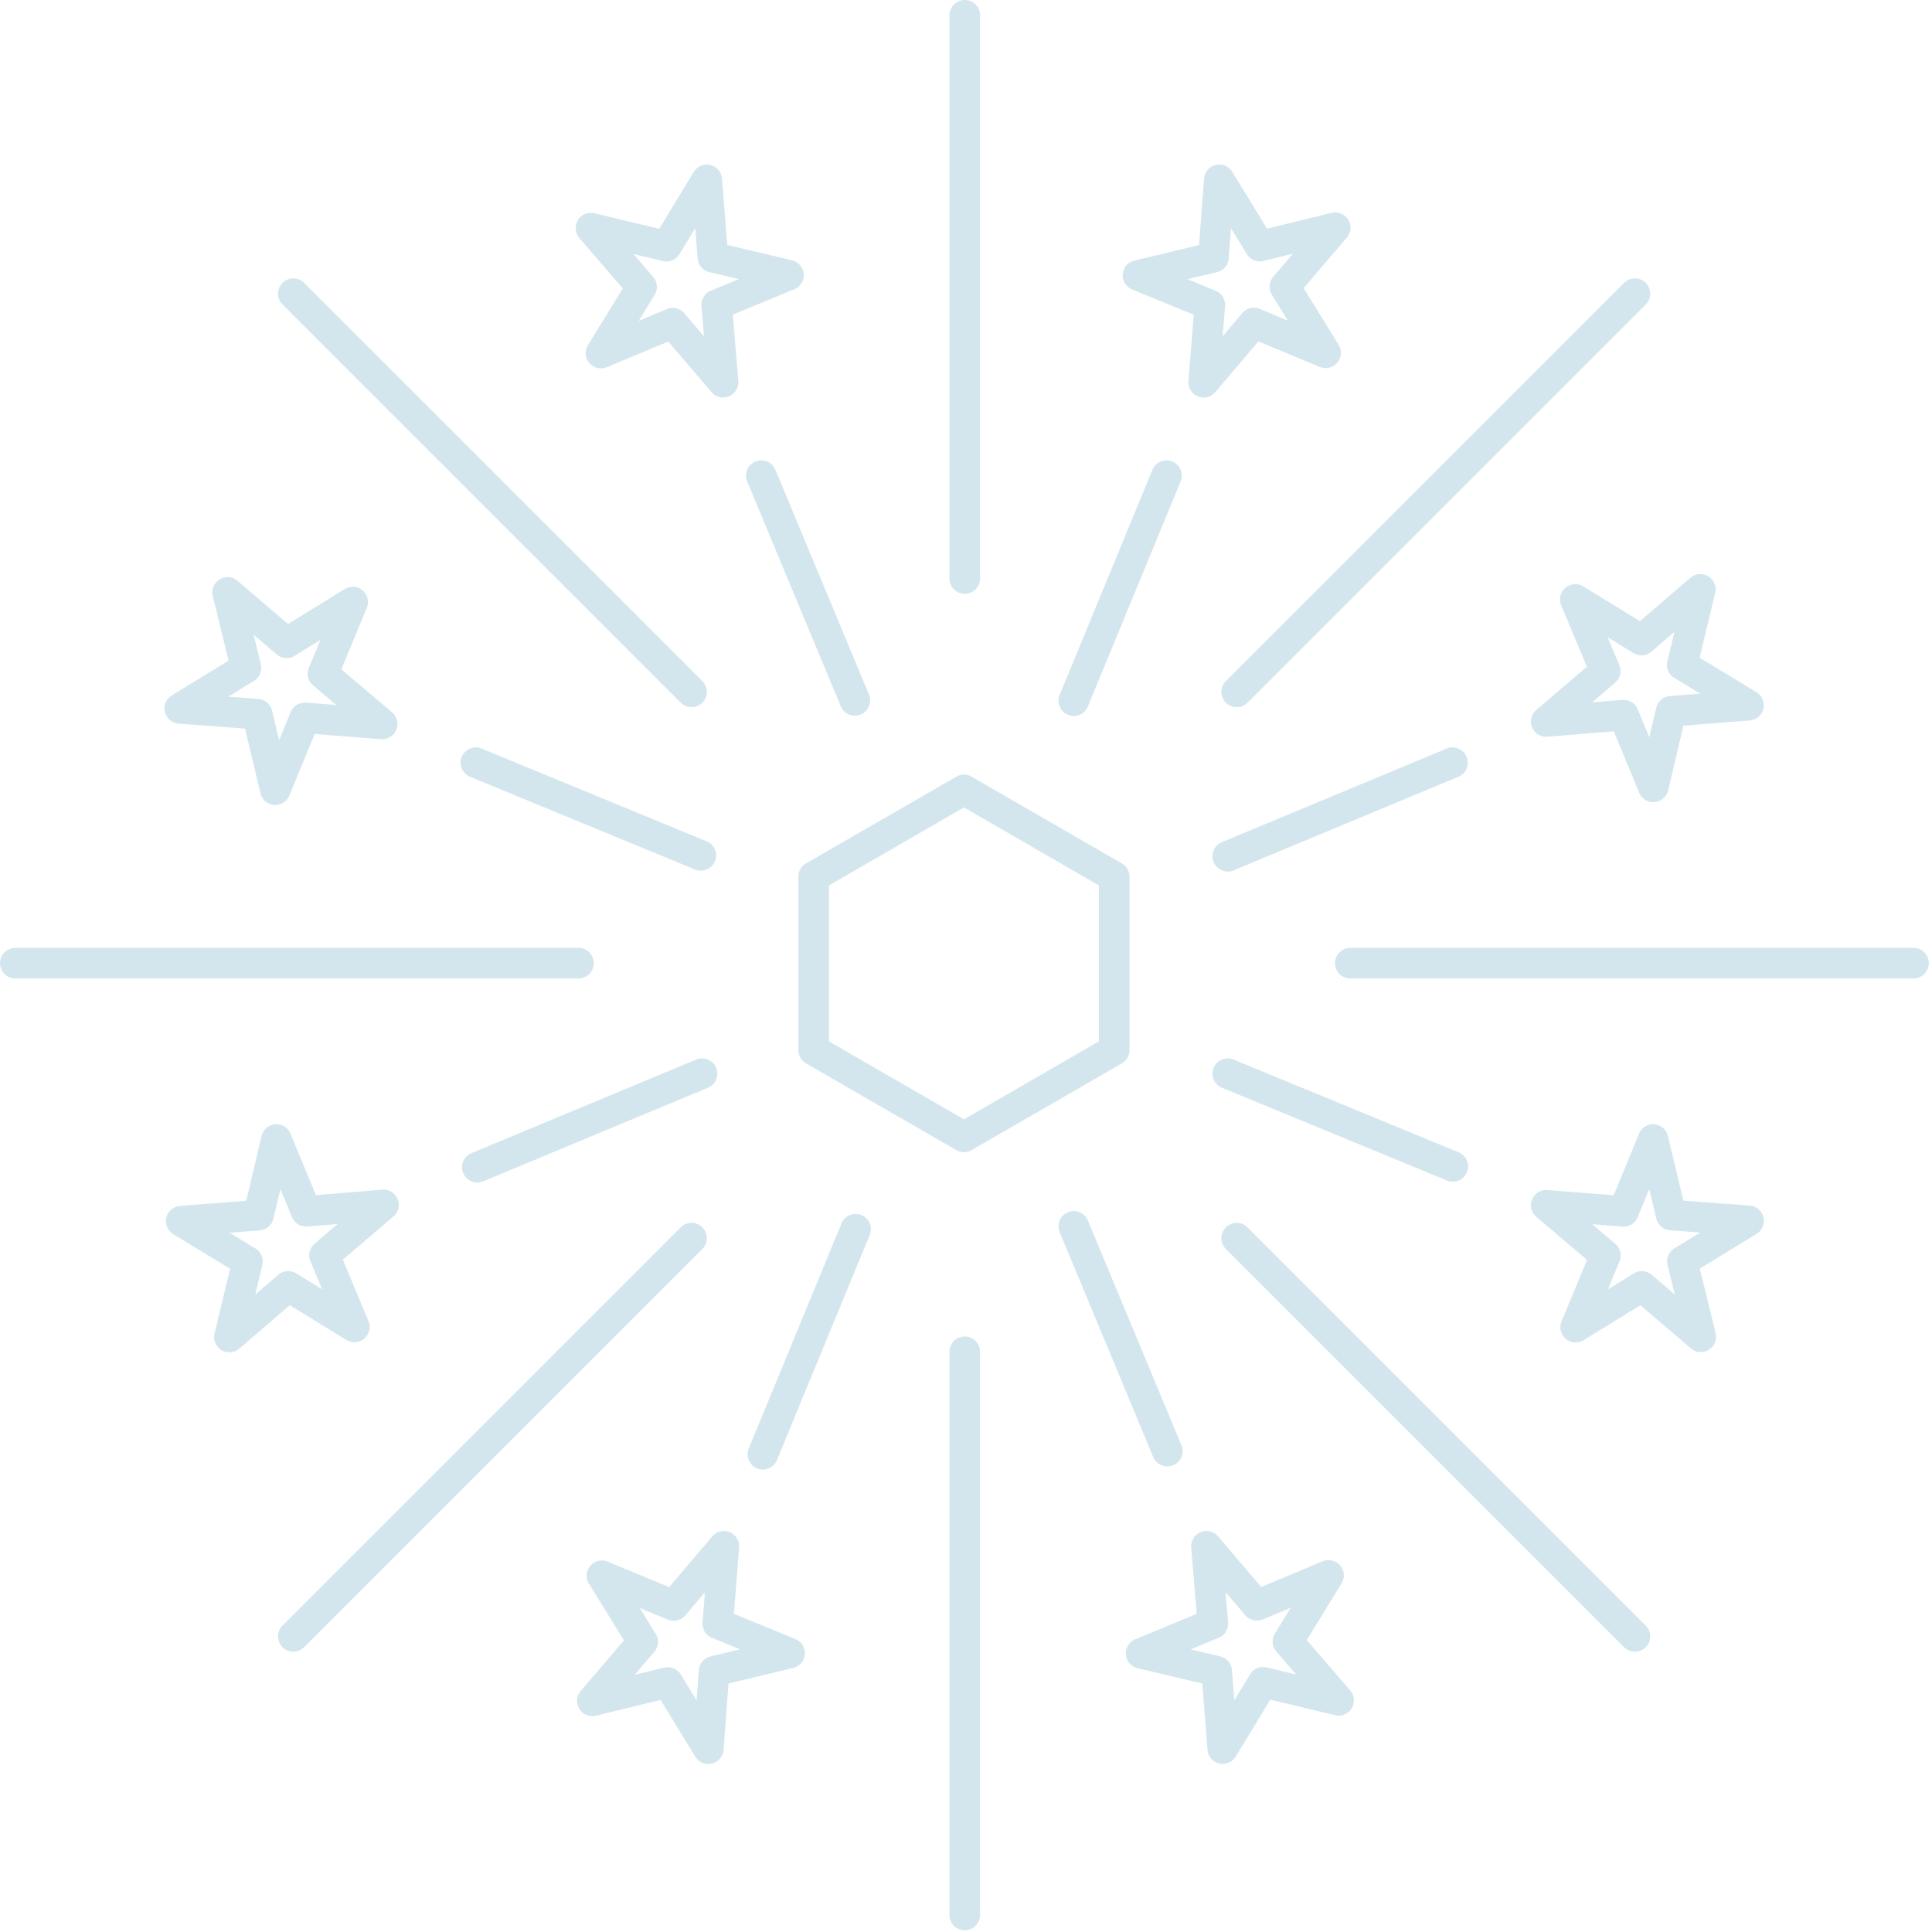 <svg width="174" height="174" viewBox="0 0 174 174" fill="none" xmlns="http://www.w3.org/2000/svg">
<g opacity="0.2">
<path d="M87.613 70.014L94.265 73.853C94.293 73.869 94.326 73.882 94.352 73.9L101.036 77.761C101.484 78.02 101.733 78.49 101.726 78.973V86.765V94.58C101.726 95.126 101.41 95.597 100.95 95.82L94.27 99.679C94.233 99.701 94.195 99.724 94.156 99.742L87.499 103.584C87.016 103.863 86.438 103.822 86.012 103.519L79.36 99.679C79.332 99.663 79.299 99.65 79.273 99.632L72.589 95.771C72.141 95.513 71.892 95.043 71.899 94.56V86.765V78.952C71.899 78.407 72.215 77.936 72.674 77.712L79.355 73.853C79.392 73.832 79.43 73.808 79.469 73.79L86.126 69.948C86.609 69.669 87.187 69.71 87.613 70.014ZM92.893 76.231L86.812 72.722L80.841 76.168C80.807 76.193 80.771 76.216 80.734 76.237L74.656 79.744V86.765V93.788L80.649 97.25C80.678 97.264 80.706 97.279 80.733 97.295L86.812 100.81L92.784 97.364C92.818 97.34 92.854 97.317 92.891 97.295L98.969 93.788V86.765V79.744L92.975 76.282C92.947 76.268 92.921 76.247 92.893 76.231Z" fill="#2684A5"/>
<path d="M88.265 1.379C88.265 0.617 87.648 0 86.887 0C86.125 0 85.508 0.617 85.508 1.379V52.101C85.508 52.862 86.125 53.479 86.887 53.479C87.648 53.479 88.265 52.862 88.265 52.101V1.379Z" fill="#2684A5"/>
<path d="M148.218 27.424C148.757 26.885 148.757 26.012 148.218 25.474C147.68 24.936 146.807 24.936 146.269 25.474L110.404 61.339C109.865 61.878 109.865 62.75 110.404 63.289C110.942 63.827 111.815 63.827 112.353 63.289L148.218 27.424Z" fill="#2684A5"/>
<path d="M172.335 88.125C173.096 88.125 173.713 87.507 173.713 86.746C173.713 85.984 173.096 85.367 172.335 85.367H121.613C120.852 85.367 120.234 85.984 120.234 86.746C120.234 87.507 120.852 88.125 121.613 88.125H172.335Z" fill="#2684A5"/>
<path d="M146.269 148.351C146.807 148.89 147.68 148.89 148.218 148.351C148.757 147.813 148.757 146.94 148.218 146.402L112.353 110.537C111.815 109.998 110.942 109.998 110.404 110.537C109.865 111.075 109.865 111.948 110.404 112.486L146.269 148.351Z" fill="#2684A5"/>
<path d="M85.508 172.468C85.508 173.229 86.125 173.846 86.887 173.846C87.648 173.846 88.265 173.229 88.265 172.468V121.746C88.265 120.985 87.648 120.367 86.887 120.367C86.125 120.367 85.508 120.985 85.508 121.746V172.468Z" fill="#2684A5"/>
<path d="M25.443 146.402C24.904 146.94 24.904 147.813 25.443 148.351C25.981 148.89 26.854 148.89 27.392 148.351L63.258 112.486C63.796 111.948 63.796 111.075 63.258 110.537C62.719 109.998 61.846 109.998 61.308 110.537L25.443 146.402Z" fill="#2684A5"/>
<path d="M1.379 85.367C0.617 85.367 0 85.984 0 86.746C0 87.507 0.617 88.125 1.379 88.125H52.1C52.862 88.125 53.479 87.507 53.479 86.746C53.479 85.984 52.862 85.367 52.1 85.367H1.379Z" fill="#2684A5"/>
<path d="M27.392 25.474C26.854 24.936 25.981 24.936 25.443 25.474C24.904 26.012 24.904 26.885 25.443 27.424L61.308 63.289C61.846 63.827 62.719 63.827 63.258 63.289C63.796 62.75 63.796 61.878 63.258 61.339L27.392 25.474Z" fill="#2684A5"/>
<path d="M106.329 43.358C106.618 42.656 106.283 41.853 105.581 41.565C104.879 41.276 104.076 41.611 103.787 42.313L95.432 62.586C95.143 63.288 95.478 64.091 96.18 64.379C96.882 64.668 97.685 64.333 97.974 63.631L106.329 43.358Z" fill="#2684A5"/>
<path d="M131.343 69.96C132.045 69.669 132.378 68.863 132.086 68.161C131.795 67.459 130.989 67.127 130.288 67.418L110.044 75.845C109.342 76.136 109.009 76.942 109.301 77.644C109.592 78.345 110.398 78.678 111.1 78.387L131.343 69.96Z" fill="#2684A5"/>
<path d="M130.32 106.321C131.022 106.61 131.825 106.275 132.114 105.573C132.402 104.871 132.067 104.068 131.365 103.779L111.092 95.424C110.39 95.135 109.587 95.471 109.299 96.172C109.01 96.874 109.346 97.677 110.047 97.966L130.32 106.321Z" fill="#2684A5"/>
<path d="M103.86 131.218C104.152 131.92 104.957 132.253 105.659 131.961C106.361 131.67 106.694 130.864 106.402 130.163L97.976 109.919C97.684 109.217 96.879 108.884 96.177 109.176C95.475 109.467 95.142 110.273 95.434 110.975L103.86 131.218Z" fill="#2684A5"/>
<path d="M67.432 130.453C67.143 131.155 67.478 131.958 68.18 132.247C68.882 132.535 69.685 132.2 69.974 131.498L78.329 111.225C78.618 110.523 78.283 109.72 77.581 109.432C76.879 109.143 76.076 109.478 75.787 110.18L67.432 130.453Z" fill="#2684A5"/>
<path d="M42.458 103.852C41.756 104.144 41.423 104.949 41.715 105.651C42.006 106.353 42.812 106.686 43.514 106.394L63.757 97.968C64.459 97.677 64.792 96.871 64.5 96.169C64.209 95.467 63.403 95.135 62.702 95.426L42.458 103.852Z" fill="#2684A5"/>
<path d="M43.373 67.416C42.672 67.127 41.869 67.463 41.58 68.165C41.292 68.866 41.627 69.669 42.329 69.958L62.602 78.314C63.303 78.602 64.106 78.267 64.395 77.565C64.683 76.863 64.348 76.06 63.646 75.772L43.373 67.416Z" fill="#2684A5"/>
<path d="M69.835 42.31C69.544 41.608 68.738 41.275 68.036 41.566C67.334 41.858 67.002 42.663 67.293 43.365L75.72 63.608C76.011 64.31 76.817 64.643 77.519 64.352C78.22 64.06 78.553 63.255 78.262 62.553L69.835 42.31Z" fill="#2684A5"/>
<path d="M111.035 15.565L114.11 20.59L119.928 19.171C120.667 18.99 121.412 19.439 121.593 20.179C121.711 20.661 121.559 21.147 121.233 21.476L117.41 25.953L120.558 31.052C120.958 31.7 120.761 32.547 120.113 32.947C119.696 33.204 119.195 33.212 118.784 33.013L113.329 30.75L109.458 35.317C108.965 35.898 108.097 35.972 107.516 35.48C107.149 35.169 106.985 34.707 107.039 34.263L107.505 28.346L101.967 26.073C101.262 25.784 100.924 24.983 101.213 24.278C101.405 23.811 101.825 23.505 102.291 23.437L107.99 22.072L108.437 16.097C108.494 15.338 109.154 14.767 109.913 14.824C110.408 14.861 110.822 15.155 111.035 15.565ZM112.286 22.88L110.865 20.558L110.667 23.206C110.652 23.817 110.231 24.365 109.609 24.514L106.946 25.146L109.37 26.141C109.97 26.329 110.382 26.912 110.331 27.565L110.115 30.286L111.818 28.277C112.185 27.777 112.859 27.572 113.458 27.82L115.983 28.871L114.61 26.647C114.232 26.142 114.24 25.426 114.666 24.926L116.444 22.85L113.896 23.472C113.301 23.671 112.627 23.438 112.286 22.88Z" fill="#2684A5"/>
<path d="M154.441 53.525L153.069 59.229L158.188 62.338C158.838 62.734 159.05 63.578 158.655 64.228C158.405 64.639 157.975 64.873 157.528 64.89L151.614 65.356L150.238 71.18C150.063 71.921 149.321 72.384 148.58 72.209C148.092 72.094 147.727 71.733 147.584 71.288L145.339 65.862L139.367 66.355C138.609 66.418 137.942 65.854 137.88 65.095C137.839 64.6 138.065 64.145 138.437 63.871L142.916 60.045L140.606 54.518C140.312 53.816 140.641 53.009 141.344 52.715C141.801 52.524 142.303 52.598 142.678 52.866L147.696 55.944L152.236 52.037C152.813 51.54 153.683 51.605 154.18 52.182C154.51 52.566 154.592 53.078 154.441 53.525ZM150.165 59.56L150.803 56.908L148.76 58.667C148.318 59.066 147.649 59.146 147.115 58.819L144.788 57.387L145.808 59.827C146.082 60.38 145.957 61.069 145.467 61.487L143.39 63.257L146.057 63.037C146.657 62.964 147.255 63.293 147.497 63.879L148.537 66.403L149.148 63.819C149.255 63.216 149.758 62.737 150.397 62.687L153.123 62.474L150.9 61.123C150.328 60.848 150.01 60.203 150.165 59.56Z" fill="#2684A5"/>
<path d="M158.117 111.175L153.092 114.25L154.512 120.068C154.692 120.808 154.243 121.553 153.503 121.733C153.021 121.851 152.536 121.699 152.206 121.374L147.729 117.551L142.63 120.698C141.982 121.098 141.135 120.902 140.735 120.254C140.478 119.837 140.47 119.336 140.669 118.925L142.932 113.47L138.365 109.598C137.784 109.106 137.71 108.237 138.202 107.656C138.513 107.289 138.975 107.126 139.419 107.179L145.336 107.645L147.609 102.107C147.898 101.403 148.699 101.065 149.404 101.354C149.871 101.545 150.177 101.965 150.245 102.432L151.61 108.13L157.585 108.578C158.344 108.634 158.915 109.295 158.858 110.054C158.821 110.548 158.527 110.962 158.117 111.175ZM150.802 112.426L153.124 111.005L150.476 110.807C149.866 110.793 149.317 110.371 149.168 109.75L148.536 107.086L147.541 109.511C147.353 110.111 146.77 110.523 146.117 110.472L143.396 110.256L145.405 111.959C145.905 112.326 146.11 112.999 145.862 113.598L144.811 116.124L147.035 114.751C147.54 114.373 148.256 114.38 148.756 114.807L150.832 116.584L150.21 114.037C150.011 113.441 150.244 112.768 150.802 112.426Z" fill="#2684A5"/>
<path d="M120.112 154.448L114.408 153.077L111.299 158.195C110.904 158.846 110.06 159.058 109.409 158.663C108.998 158.413 108.764 157.983 108.747 157.536L108.281 151.622L102.457 150.246C101.716 150.071 101.253 149.329 101.428 148.588C101.543 148.1 101.904 147.735 102.349 147.592L107.776 145.346L107.282 139.375C107.219 138.616 107.783 137.95 108.542 137.888C109.037 137.847 109.492 138.073 109.767 138.445L113.592 142.923L119.119 140.613C119.822 140.32 120.628 140.649 120.922 141.351C121.113 141.809 121.039 142.311 120.771 142.686L117.693 147.704L121.6 152.243C122.097 152.82 122.032 153.691 121.455 154.188C121.072 154.518 120.559 154.599 120.112 154.448ZM114.077 150.173L116.729 150.81L114.971 148.768C114.571 148.326 114.491 147.657 114.819 147.123L116.25 144.796L113.81 145.815C113.257 146.089 112.569 145.965 112.15 145.475L110.38 143.397L110.601 146.065C110.674 146.665 110.344 147.263 109.759 147.505L107.234 148.545L109.818 149.155C110.421 149.263 110.9 149.765 110.95 150.405L111.164 153.131L112.514 150.908C112.789 150.336 113.434 150.018 114.077 150.173Z" fill="#2684A5"/>
<path d="M62.567 158.125L59.491 153.099L53.674 154.519C52.934 154.7 52.189 154.251 52.008 153.511C51.891 153.029 52.043 152.543 52.368 152.214L56.191 147.737L53.043 142.638C52.643 141.99 52.84 141.143 53.488 140.743C53.905 140.486 54.406 140.477 54.817 140.677L60.272 142.94L64.144 138.373C64.636 137.792 65.505 137.718 66.085 138.21C66.452 138.521 66.616 138.983 66.562 139.427L66.097 145.344L71.635 147.617C72.339 147.906 72.677 148.707 72.388 149.412C72.196 149.879 71.776 150.185 71.31 150.253L65.612 151.618L65.164 157.593C65.107 158.352 64.447 158.923 63.688 158.866C63.193 158.829 62.779 158.535 62.567 158.125ZM61.315 150.81L62.736 153.132L62.934 150.484C62.949 149.874 63.37 149.325 63.992 149.176L66.655 148.544L64.231 147.549C63.631 147.361 63.219 146.778 63.27 146.125L63.486 143.404L61.783 145.413C61.416 145.913 60.742 146.118 60.144 145.87L57.618 144.819L58.991 147.043C59.369 147.548 59.361 148.264 58.935 148.764L57.157 150.84L59.705 150.218C60.3 150.019 60.974 150.252 61.315 150.81Z" fill="#2684A5"/>
<path d="M19.353 119.971L20.724 114.268L15.605 111.158C14.955 110.763 14.743 109.919 15.138 109.268C15.388 108.857 15.818 108.623 16.265 108.606L22.179 108.141L23.555 102.317C23.73 101.576 24.472 101.112 25.213 101.287C25.701 101.402 26.066 101.764 26.209 102.208L28.455 107.635L34.426 107.141C35.184 107.079 35.851 107.642 35.913 108.401C35.954 108.896 35.728 109.352 35.356 109.626L30.878 113.451L33.188 118.978C33.481 119.681 33.152 120.488 32.449 120.781C31.992 120.972 31.49 120.899 31.115 120.63L26.097 117.552L21.558 121.459C20.981 121.956 20.11 121.891 19.613 121.314C19.283 120.931 19.201 120.418 19.353 119.971ZM23.628 113.936L22.991 116.588L25.033 114.83C25.475 114.43 26.144 114.351 26.678 114.678L29.005 116.109L27.985 113.669C27.712 113.117 27.836 112.428 28.326 112.009L30.403 110.239L27.736 110.46C27.137 110.533 26.538 110.203 26.296 109.618L25.256 107.093L24.646 109.677C24.538 110.281 24.036 110.759 23.396 110.81L20.67 111.023L22.893 112.374C23.465 112.649 23.783 113.294 23.628 113.936Z" fill="#2684A5"/>
<path d="M15.557 62.575L20.583 59.499L19.163 53.681C18.982 52.942 19.431 52.197 20.171 52.016C20.654 51.898 21.139 52.05 21.468 52.376L25.945 56.199L31.044 53.051C31.692 52.651 32.539 52.848 32.939 53.496C33.196 53.913 33.205 54.414 33.005 54.825L30.742 60.28L35.309 64.152C35.89 64.644 35.965 65.513 35.472 66.093C35.161 66.46 34.699 66.624 34.255 66.57L28.338 66.104L26.065 71.642C25.776 72.347 24.975 72.685 24.271 72.396C23.803 72.204 23.497 71.784 23.43 71.318L22.064 65.62L16.089 65.172C15.33 65.115 14.76 64.455 14.816 63.696C14.854 63.201 15.147 62.788 15.557 62.575ZM22.872 61.323L20.55 62.744L23.198 62.942C23.809 62.957 24.357 63.378 24.506 64L25.138 66.663L26.133 64.239C26.321 63.639 26.904 63.227 27.557 63.278L30.278 63.493L28.27 61.791C27.769 61.424 27.564 60.75 27.813 60.151L28.863 57.626L26.639 58.999C26.134 59.377 25.418 59.369 24.918 58.943L22.842 57.165L23.464 59.713C23.663 60.309 23.43 60.982 22.872 61.323Z" fill="#2684A5"/>
<path d="M53.666 19.235L59.369 20.607L62.479 15.488C62.874 14.838 63.718 14.626 64.369 15.021C64.78 15.271 65.014 15.701 65.031 16.148L65.497 22.062L71.32 23.438C72.061 23.613 72.525 24.355 72.35 25.096C72.235 25.584 71.874 25.949 71.429 26.092L66.002 28.337L66.496 34.309C66.558 35.067 65.995 35.733 65.236 35.796C64.741 35.837 64.285 35.611 64.011 35.238L60.186 30.76L54.659 33.07C53.956 33.364 53.15 33.035 52.856 32.332C52.665 31.875 52.739 31.373 53.007 30.998L56.085 25.98L52.178 21.44C51.681 20.863 51.746 19.993 52.323 19.496C52.706 19.166 53.219 19.084 53.666 19.235ZM59.701 23.511L57.049 22.873L58.807 24.916C59.207 25.358 59.286 26.027 58.959 26.561L57.528 28.888L59.968 27.868C60.521 27.594 61.209 27.718 61.628 28.209L63.398 30.286L63.177 27.619C63.104 27.019 63.434 26.421 64.019 26.178L66.544 25.139L63.96 24.528C63.356 24.421 62.878 23.918 62.828 23.279L62.614 20.553L61.264 22.776C60.988 23.348 60.344 23.666 59.701 23.511Z" fill="#2684A5"/>
</g>
</svg>
